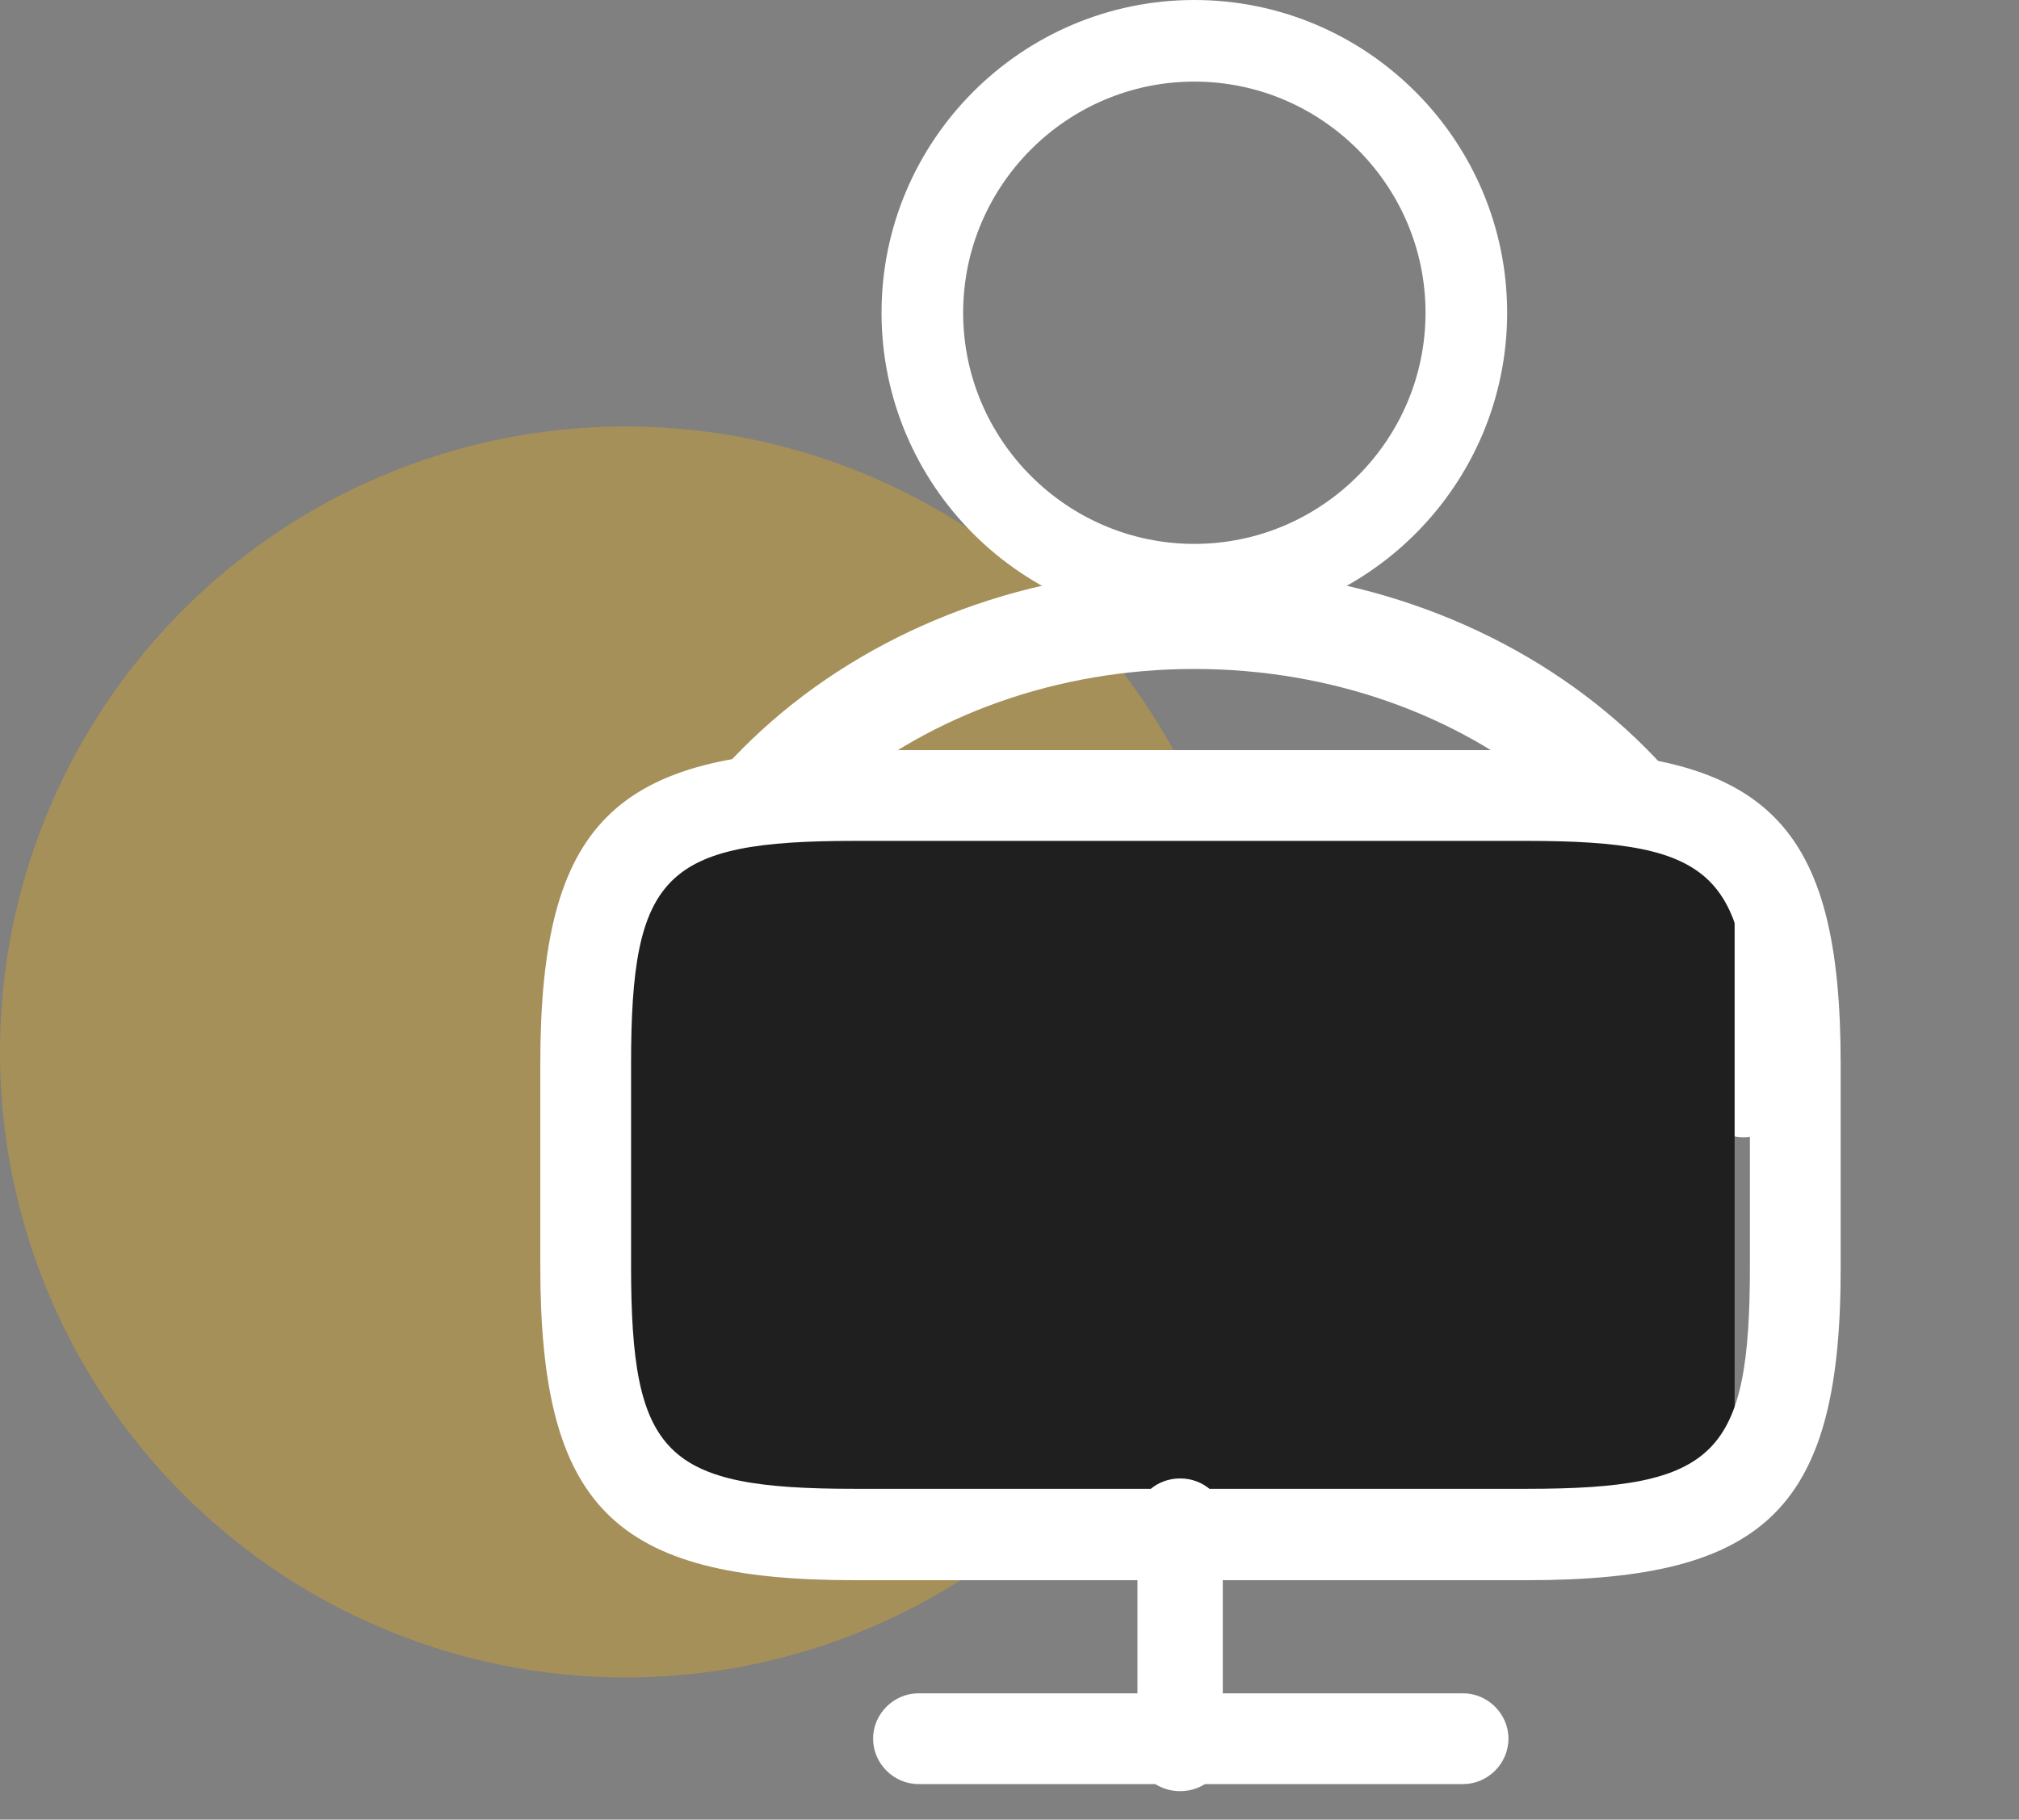 <svg width="71" height="64" viewBox="0 0 71 64" fill="none" xmlns="http://www.w3.org/2000/svg">
<rect x="0" y="0" width="71" height="64" fill="#808080" stroke="none"/>
<circle cx="22" cy="37" r="22" fill="#FFB403" fill-opacity="0.3"/>
<path d="M42 22C35.936 22 31 17.064 31 11C31 4.936 35.936 0 42 0C48.064 0 53 4.936 53 11C53 17.064 48.064 22 42 22ZM42 2.87C37.523 2.87 33.87 6.523 33.87 11C33.87 15.476 37.523 19.13 42 19.13C46.477 19.13 50.13 15.476 50.13 11C50.13 6.523 46.477 2.87 42 2.87Z" fill="white"/>
<path d="M61.314 40C60.392 40 59.627 39.2 59.627 38.235C59.627 30.118 51.713 23.529 42 23.529C32.287 23.529 24.373 30.118 24.373 38.235C24.373 39.2 23.608 40 22.686 40C21.765 40 21 39.2 21 38.235C21 28.188 30.421 20 42 20C53.579 20 63 28.188 63 38.235C63 39.2 62.236 40 61.314 40Z" fill="white"/>
<rect x="21" y="28" width="40" height="26" rx="2" fill="#1F1F1F"/>
<path d="M53.706 55.579H30.044C21.575 55.579 19 53.004 19 44.535V37.428C19 28.959 21.575 26.384 30.044 26.384H53.685C62.154 26.384 64.729 28.959 64.729 37.428V44.514C64.75 53.004 62.175 55.579 53.706 55.579ZM30.044 29.576C23.362 29.576 22.192 30.746 22.192 37.428V44.514C22.192 51.195 23.362 52.365 30.044 52.365H53.685C60.367 52.365 61.537 51.195 61.537 44.514V37.428C61.537 30.746 60.367 29.576 53.685 29.576H30.044Z" fill="white"/>
<path d="M41.5 63C40.68 63 40 62.404 40 61.686V53.314C40 52.596 40.68 52 41.5 52C42.32 52 43 52.596 43 53.314V61.686C43 62.404 42.32 63 41.5 63Z" fill="white"/>
<path d="M51.45 62.75H32.299C31.427 62.75 30.703 62.026 30.703 61.154C30.703 60.282 31.427 59.558 32.299 59.558H51.45C52.323 59.558 53.046 60.282 53.046 61.154C53.046 62.026 52.323 62.75 51.45 62.75Z" fill="white"/>
</svg>
